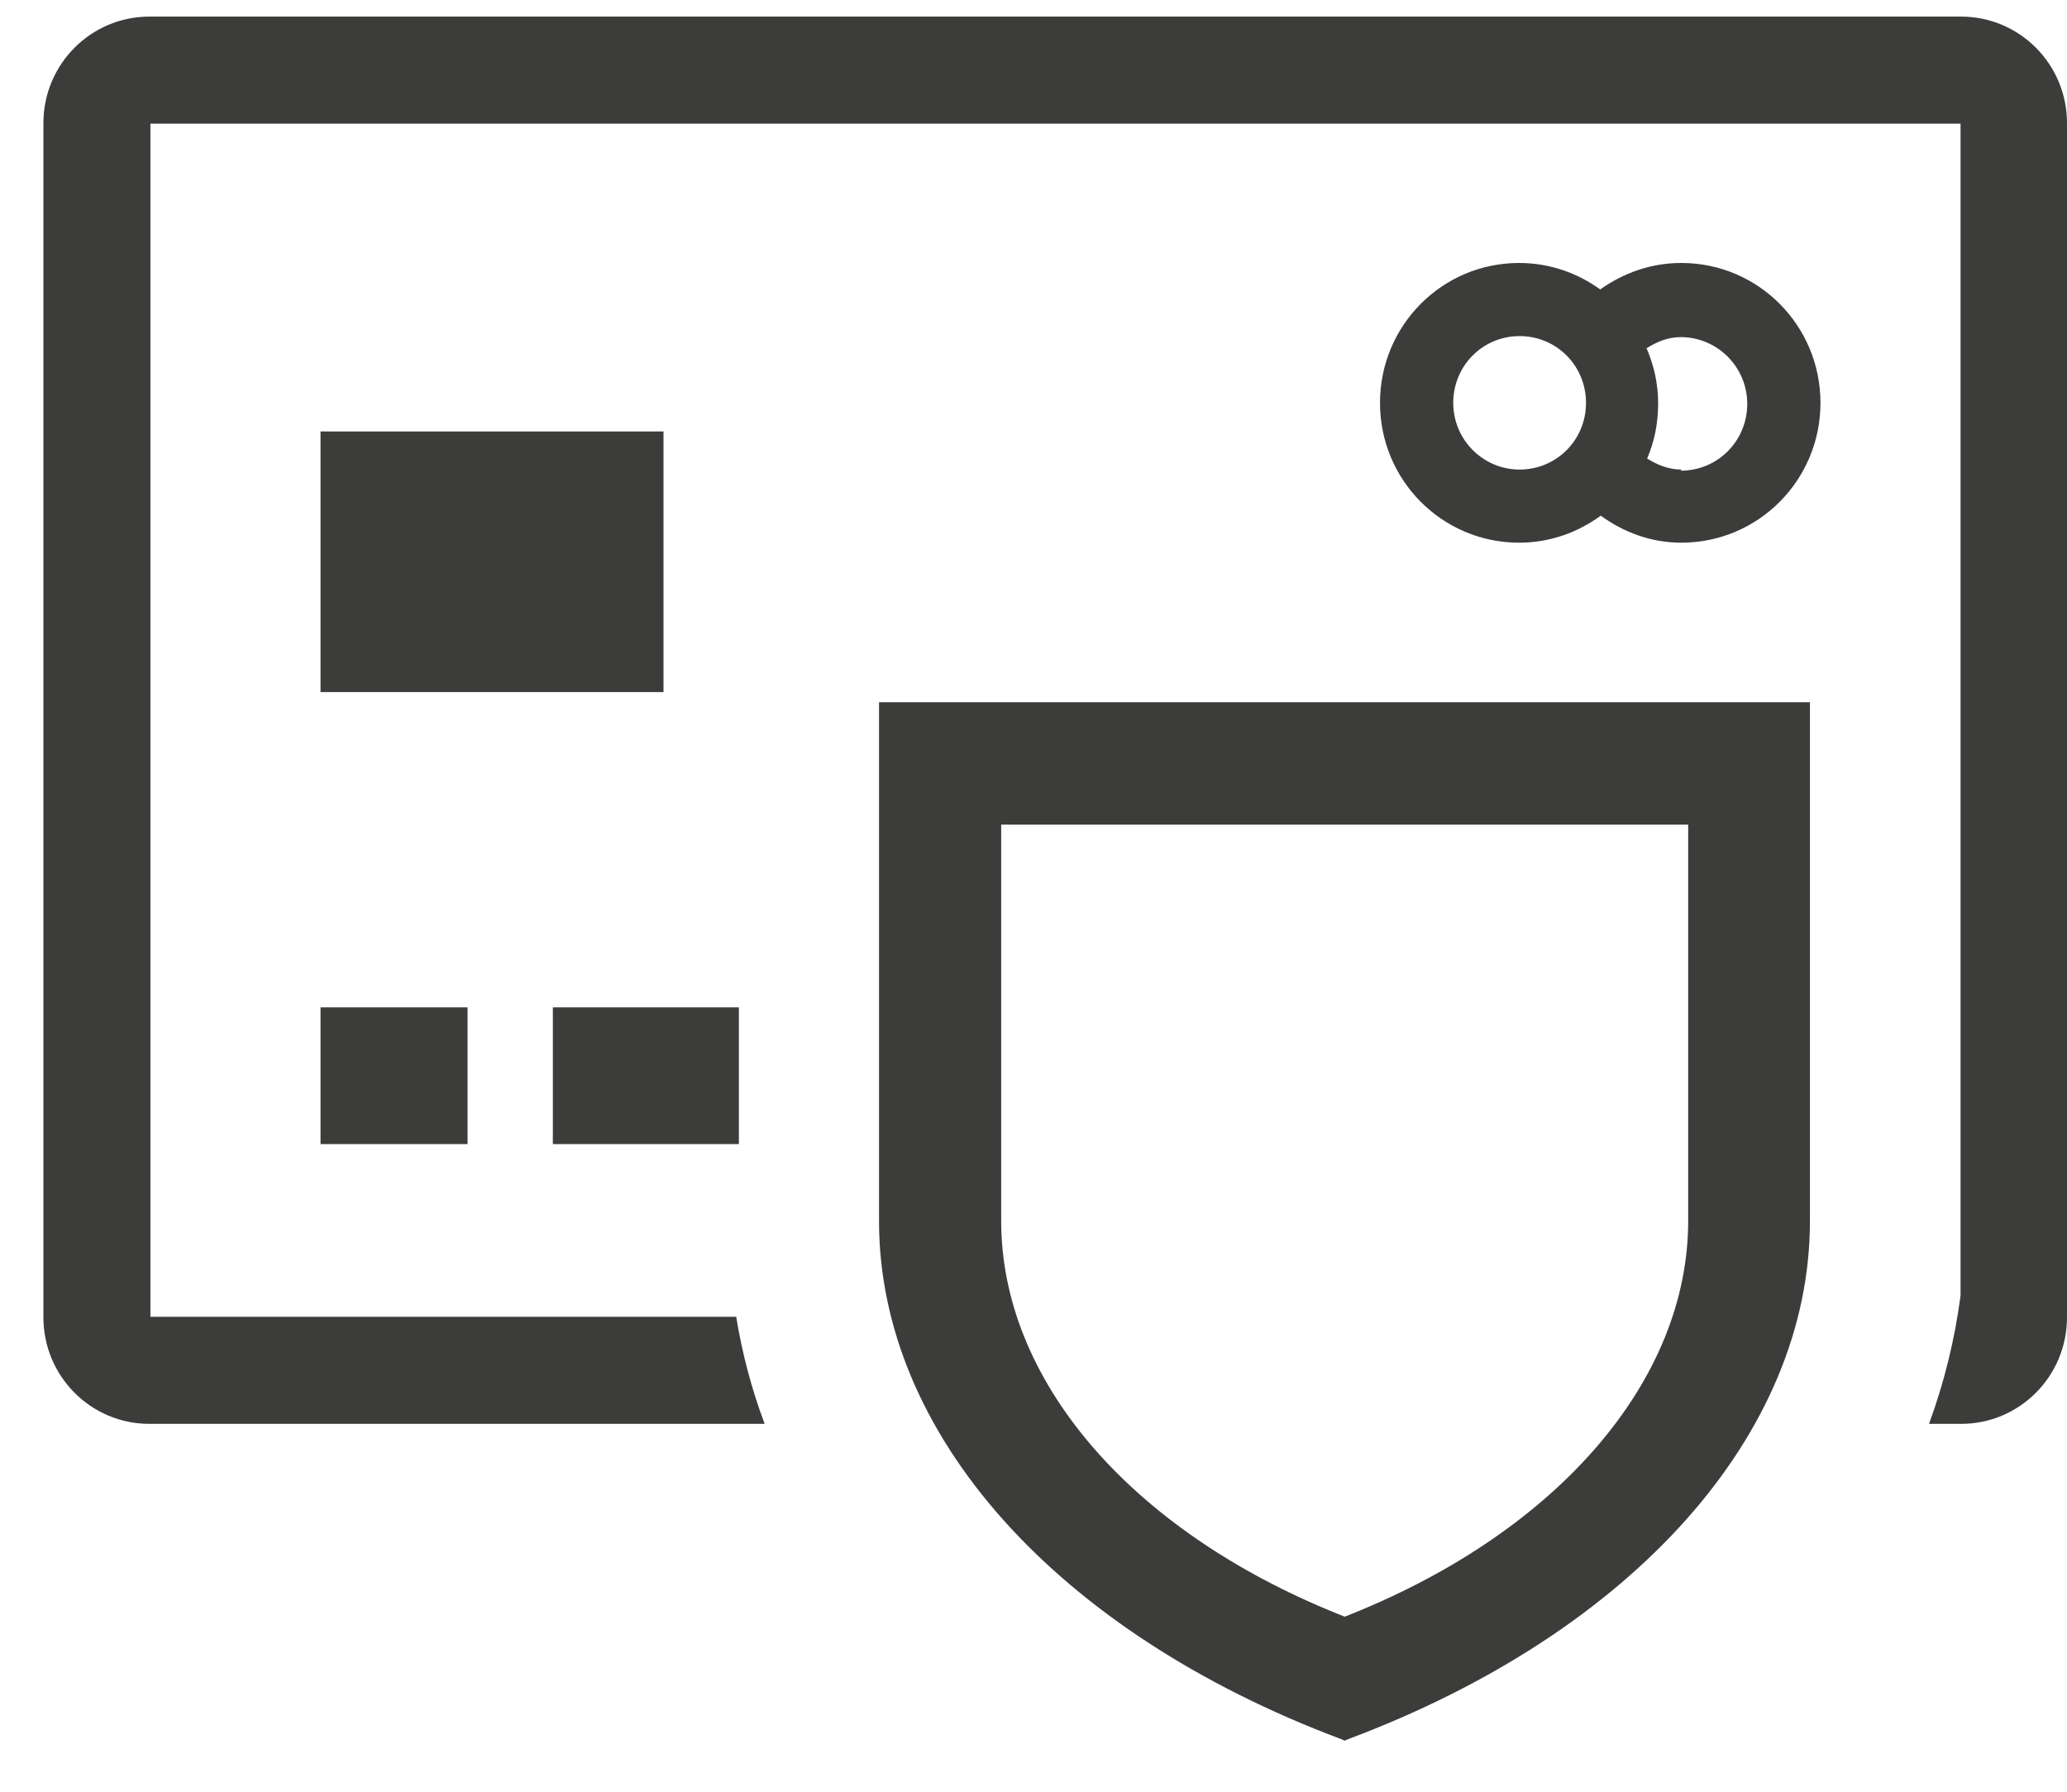 <svg width="30" height="26" viewBox="0 0 30 26" fill="none" xmlns="http://www.w3.org/2000/svg">
<g clip-path="url(#clip0_1113_11925)">
<path d="M30 19.116V1.786C30 0.933 29.312 0.241 28.463 0.241H2.167C1.319 0.241 0.63 0.933 0.63 1.786V19.116C0.63 19.97 1.319 20.662 2.167 20.662H11.098C10.907 20.154 10.77 19.631 10.685 19.108H2.183V1.794H28.455V18.801C28.371 19.439 28.218 20.062 27.997 20.662H28.463C29.312 20.662 30 19.97 30 19.116Z" fill="#3C3C3B"/>
<path d="M19.463 25.236L19.517 25.259L19.57 25.236C23.707 23.683 26.269 20.808 26.269 17.717V10.19H12.758V17.717C12.758 20.808 15.327 23.683 19.463 25.236ZM14.531 11.966H24.502V17.717C24.502 20.016 22.637 22.199 19.632 23.414L19.517 23.46L19.402 23.414C16.397 22.199 14.531 20.023 14.531 17.717V11.966Z" fill="#3C3C3B"/>
<path d="M24.403 3.816C23.959 3.816 23.562 3.962 23.225 4.2C22.896 3.962 22.491 3.816 22.048 3.816C20.931 3.816 20.029 4.723 20.029 5.846C20.029 6.968 20.931 7.875 22.048 7.875C22.491 7.875 22.896 7.729 23.233 7.483C23.562 7.722 23.959 7.875 24.403 7.875C25.519 7.875 26.422 6.968 26.422 5.846C26.422 4.723 25.519 3.816 24.403 3.816ZM22.055 6.814C21.528 6.814 21.092 6.384 21.092 5.846C21.092 5.307 21.52 4.877 22.055 4.877C22.591 4.877 23.019 5.307 23.019 5.846C23.019 6.384 22.591 6.814 22.055 6.814ZM24.403 6.814C24.219 6.814 24.051 6.745 23.906 6.653C24.013 6.407 24.066 6.138 24.066 5.853C24.066 5.569 24.005 5.3 23.898 5.054C24.044 4.962 24.204 4.892 24.395 4.892C24.923 4.892 25.359 5.323 25.359 5.861C25.359 6.399 24.93 6.83 24.395 6.83L24.403 6.814Z" fill="#3C3C3B"/>
<path d="M9.63 6.261H4.652V10.043H9.63V6.261Z" fill="#3C3C3B"/>
<path d="M6.786 14.618H4.652V16.602H6.786V14.618Z" fill="#3C3C3B"/>
<path d="M10.724 14.618H8.024V16.602H10.724V14.618Z" fill="#3C3C3B"/>
</g>
<defs>
<clipPath id="clip0_1113_11925">
<rect width="29.37" height="25.018" fill="white" transform="translate(0.63 0.241)"/>
</clipPath>
</defs>
</svg>
